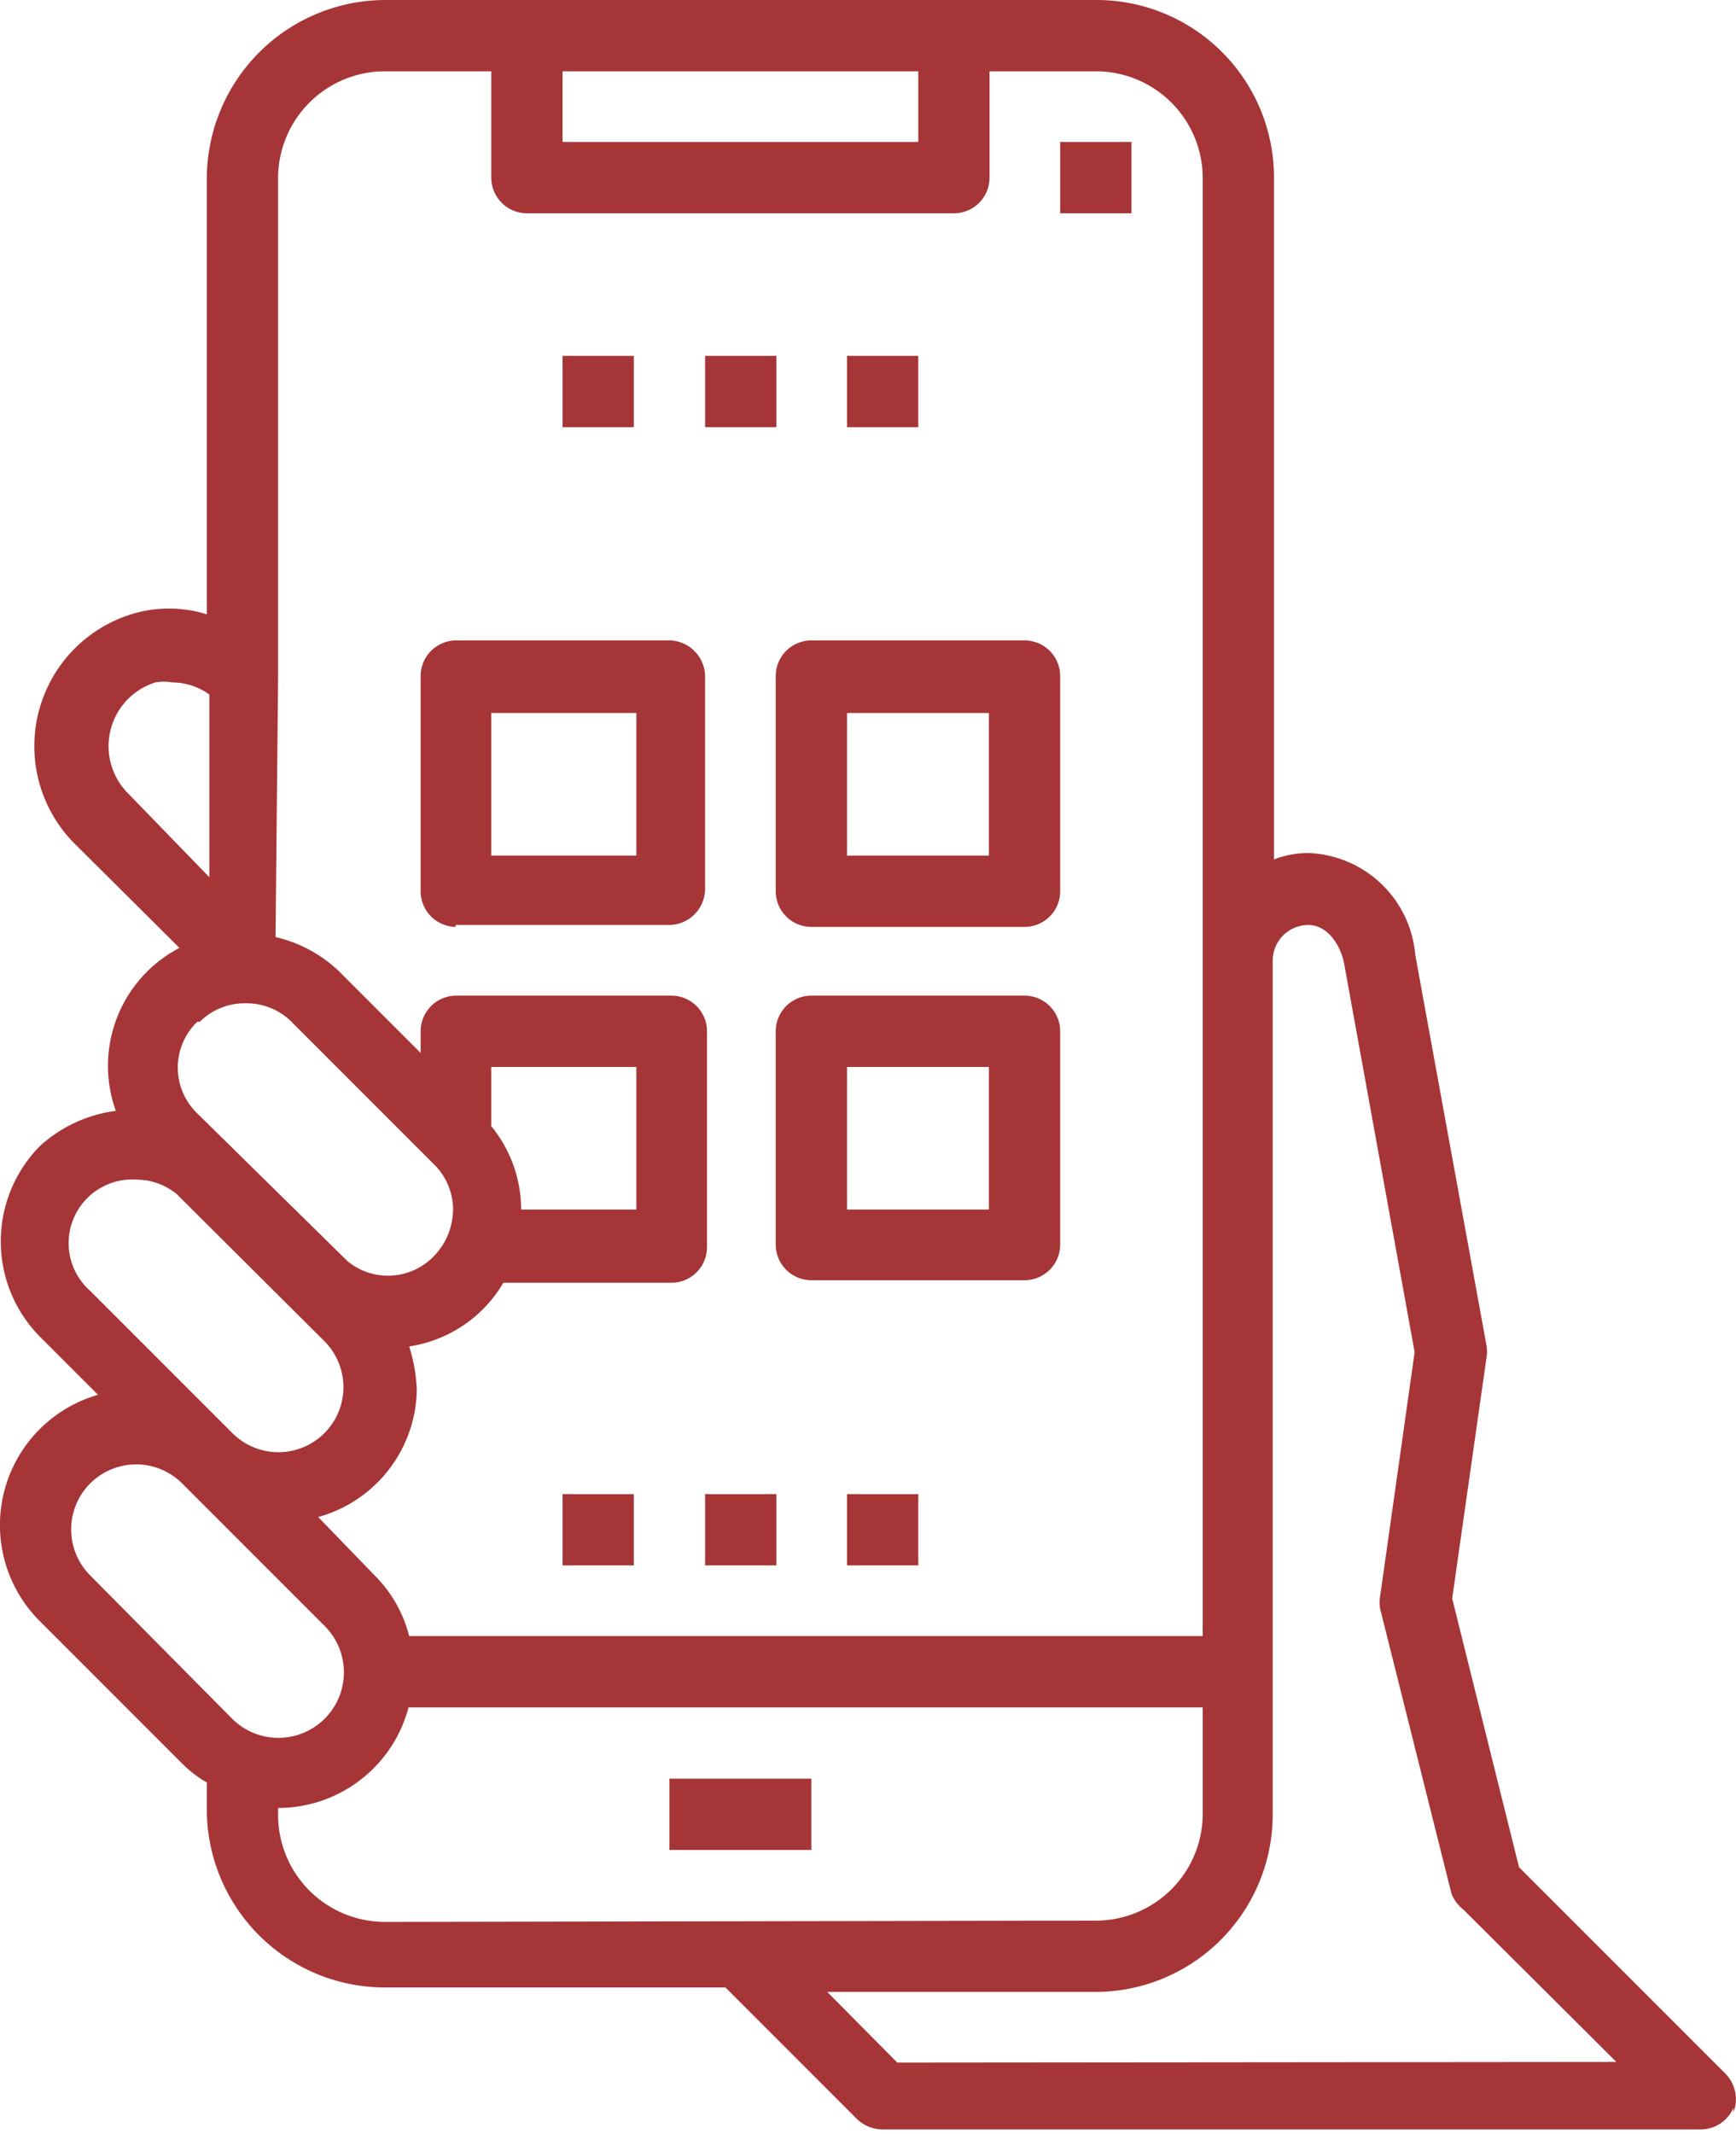 <svg xmlns="http://www.w3.org/2000/svg" viewBox="0 0 27.28 33.52"><defs><style>.cls-1{fill:#a63537}</style></defs><g id="Layer_2" data-name="Layer 2"><g id="Layer_1-2" data-name="Layer 1"><path class="cls-1" d="M8.84 5.59h1.12v1.12H8.84zm2.24 0h1.12v1.12h-1.12zm2.23 0h1.12v1.12h-1.12zm3.35-3.36h1.12v1.12h-1.12z"/><path class="cls-1" d="M27.24 33.18a.57.57 0 0 0-.13-.61l-3.24-3.24-1.05-4.22.54-3.79a.54.54 0 0 0 0-.18L22.24 15a1.75 1.75 0 0 0-1.67-1.6 1.49 1.49 0 0 0-.55.1V2.79A2.79 2.79 0 0 0 17.22 0H6.05a2.81 2.81 0 0 0-2.8 2.79v6.86A2 2 0 0 0 2 9.67a2.17 2.17 0 0 0-.84 3.57l1.66 1.65a2.09 2.09 0 0 0-1 2.56A2.18 2.18 0 0 0 .63 18a2.13 2.13 0 0 0 0 3l.91.91a2.13 2.13 0 0 0-.91 3.56l2.23 2.23a1.85 1.85 0 0 0 .39.3v.42a2.8 2.8 0 0 0 2.8 2.8h5.35l2.07 2.07a.59.59 0 0 0 .4.16h12.85a.56.56 0 0 0 .52-.34M8.84 1.12h5.59v1.11H8.84zm-4.47 9.5V2.79a1.68 1.68 0 0 1 1.68-1.67h1.67v1.67a.56.56 0 0 0 .56.56H15a.56.56 0 0 0 .55-.56V1.12h1.68a1.68 1.68 0 0 1 1.67 1.67V25.7H6.43a2.06 2.06 0 0 0-.54-.95L5 23.83a2.11 2.11 0 0 0 1.55-2 2.62 2.62 0 0 0-.12-.68 2.07 2.07 0 0 0 1.48-1h2.64a.56.56 0 0 0 .56-.56V16.2a.56.56 0 0 0-.56-.56H7.16a.56.56 0 0 0-.55.56v.34l-1.28-1.28a2.14 2.14 0 0 0-1-.54zm3.35 7.07v-.93H10V19H8.19a2.08 2.08 0 0 0-.47-1.31zM2 12.45a1.05 1.05 0 0 1 .44-1.73.77.77 0 0 1 .27 0 1 1 0 0 1 .58.19v2.87zm1.14 3.6a1 1 0 0 1 .72-.29 1 1 0 0 1 .72.29l2.23 2.23a1 1 0 0 1 .31.73 1.15 1.15 0 0 1-.07.36 1.05 1.05 0 0 1-.23.36 1 1 0 0 1-1.36.08L3.1 17.49a1 1 0 0 1 0-1.44m-1.68 4.23a1 1 0 0 1 .73-1.75 1 1 0 0 1 .63.23l2.32 2.31a1 1 0 0 1-1.45 1.44zM3.65 27l-2.23-2.25a1 1 0 0 1 1.44-1.45l2.24 2.24A1 1 0 0 1 3.65 27zm2.4 3.19a1.68 1.68 0 0 1-1.68-1.68v-.11a2.12 2.12 0 0 0 2.05-1.58H18.9v1.67a1.68 1.68 0 0 1-1.68 1.68zm8.05 2.21L13 31.29h4.24a2.79 2.79 0 0 0 2.76-2.8V15.08a.56.56 0 0 1 .56-.55c.3 0 .52.32.57.65l1.1 6.06-.54 3.82a.55.55 0 0 0 0 .22l1.12 4.47A.6.6 0 0 0 23 30l2.4 2.39z"/><path class="cls-1" d="M10.52 27.94h2.23v1.12h-2.23zM7.16 14.53h3.36a.57.57 0 0 0 .56-.56v-3.35a.57.57 0 0 0-.56-.56H7.16a.56.56 0 0 0-.55.56V14a.56.56 0 0 0 .55.56m.56-3.36H10v2.24H7.72zm4.47 2.8a.56.56 0 0 0 .56.56h3.35a.56.56 0 0 0 .56-.56v-3.38a.56.56 0 0 0-.56-.56h-3.35a.56.56 0 0 0-.56.56zm1.12-2.8h2.23v2.24h-2.23zm2.79 4.44h-3.35a.56.56 0 0 0-.56.56v3.35a.56.56 0 0 0 .56.56h3.35a.56.56 0 0 0 .56-.56V16.2a.56.56 0 0 0-.56-.56M15.54 19h-2.23v-2.24h2.23zm-6.7 4.47h1.12v1.12H8.84zm2.24 0h1.12v1.12h-1.12zm2.23 0h1.12v1.12h-1.12z"/></g></g></svg>